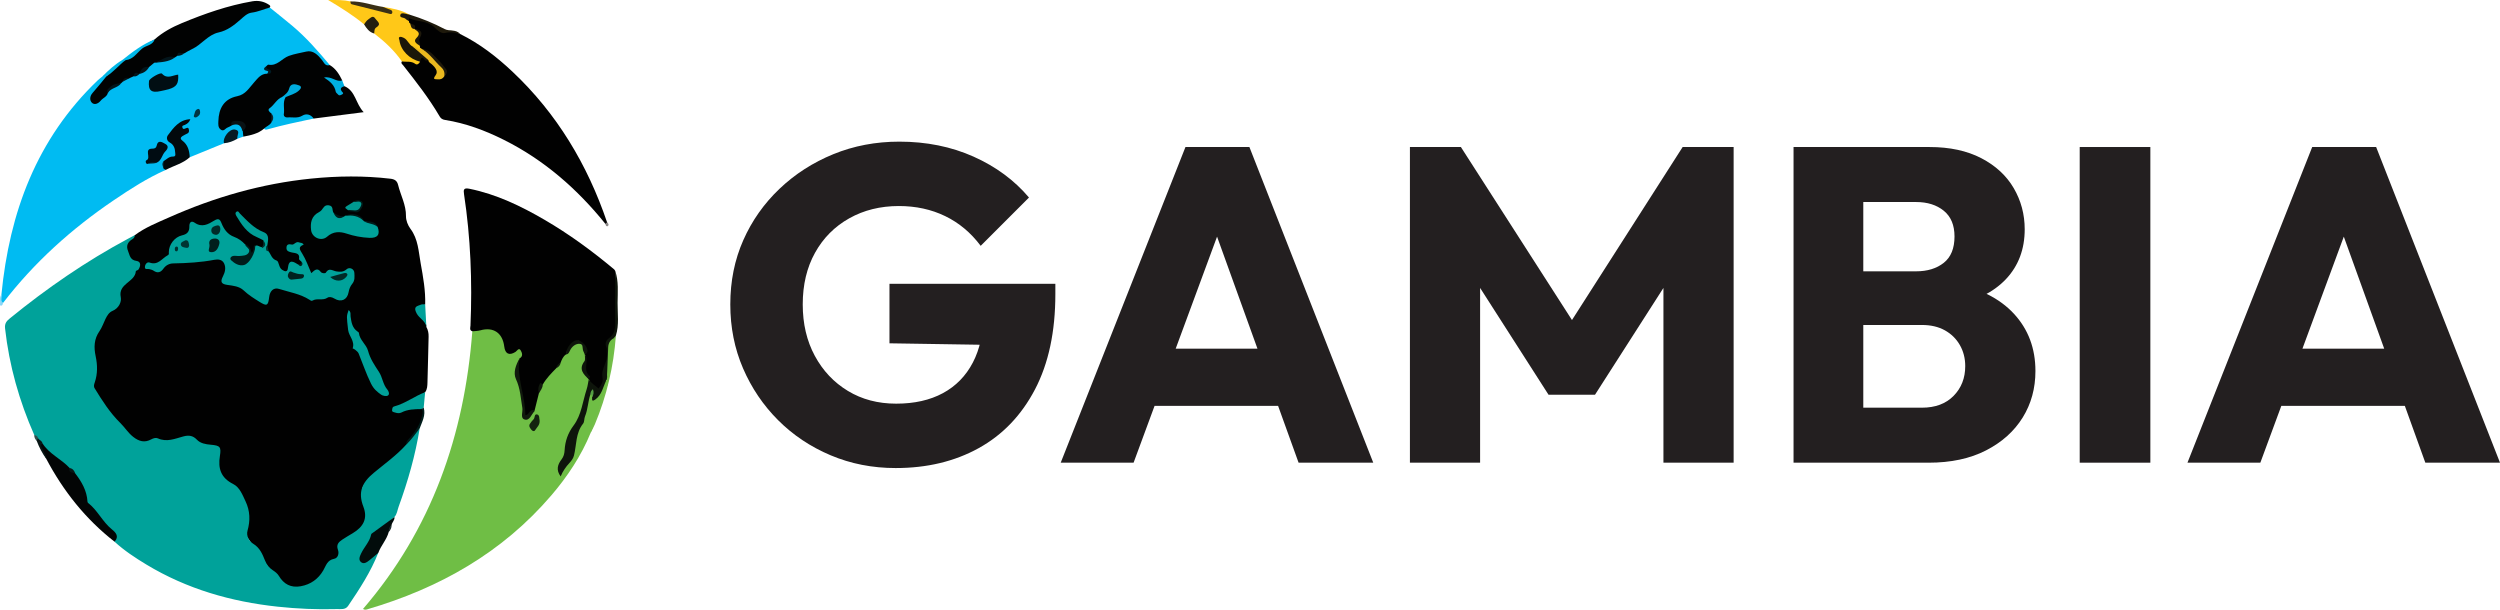 <?xml version="1.0" encoding="UTF-8"?> <svg xmlns="http://www.w3.org/2000/svg" id="a" viewBox="0 0 447.077 109.032"><g id="b"><path d="m24.102,42.06c1.867-1.395,4.027-2.245,6.127-3.179,8.114-3.611,16.555-6.048,25.421-6.944,4.732-.478,9.45-.533,14.177.023.746.088,1.184.365,1.365,1.111.453,1.862,1.439,3.57,1.409,5.586-.011.756.335,1.641.798,2.257,1.397,1.859,1.449,4.079,1.832,6.197.437,2.419.878,4.85.804,7.331-1.722.819-1.774,1.054-.457,2.545.389.44.684.887.672,1.49.303.544.415,1.118.397,1.748-.08,2.719-.112,5.44-.203,8.159-.02.595-.024,1.229-.415,1.752-1.292,1.294-3.084,1.698-4.604,2.587-.265.155-.654.084-.856.527.55.448,1.121.219,1.666.032,1.05-.361,2.105-.575,3.21-.277.72.958-.023,1.832-.239,2.688-.264,1.046-.877,1.98-1.648,2.769-.316.323-.538.697-.715,1.104-1.194,1.264-2.438,2.455-3.819,3.537-1.361,1.067-2.652,2.26-3.827,3.55-.517.568-.497,1.246-.345,1.955.281,1.305.678,2.581.607,3.956-.06,1.167-.506,2.023-1.493,2.616-.522.314-1.042.633-1.567.942-1.006.592-1.909,1.192-1.677,2.641.116.725-.38,1.359-1.104,1.581-.754.231-1.057.764-1.382,1.405-1.117,2.206-2.869,3.44-5.424,3.453-1.026.005-1.818-.336-2.43-1.131-.622-.809-1.523-1.399-2.094-2.186-1.433-1.975-2.787-4.011-4.213-5.997-.525-.73-.038-1.67.09-2.498.362-2.339-1.075-5.601-3.087-6.821-1.726-1.046-2.399-2.558-2.134-4.535.253-1.888.208-1.922-1.7-2.258-.884-.156-1.741-.403-2.435-1.032-.524-.475-1.136-.576-1.819-.41-1.601.387-3.175,1.05-4.874.367-.419-.169-.88.093-1.284.281-1.092.51-2.02.205-2.959-.442-1.331-.918-2.249-2.227-3.278-3.411-1.325-1.525-2.587-3.122-3.537-4.938-.358-.684-.592-1.321-.356-2.082.497-1.599.407-3.214.051-4.818-.305-1.371-.22-2.639.593-3.846.474-.704.797-1.506,1.14-2.289.297-.677.645-1.354,1.307-1.72,1.19-.658,1.545-1.749,1.584-2.963.031-.948.345-1.652,1.179-2.104,1.039-.564,1.133-1.83,1.933-2.592.321-.306-.013-.694-.389-.843-.754-.3-1.101-.922-1.371-1.62-.527-1.363-.415-1.758.78-2.648.232-.172.432-.367.593-.606Z" style="fill:#010101; stroke-width:0px;"></path><path d="m24.102,42.06c.011.322-.185.566-.414.703-.844.505-1.177,1.186-.791,2.119.306.739.336,1.617,1.507,1.778.855.118.767.903.365,1.531-.095.149-.47.2-.478.312-.128,1.972-3.211,2.166-2.695,4.656.169.816-.347,1.975-1.478,2.44-.617.254-.966.849-1.256,1.441-.357.728-.613,1.525-1.072,2.181-.985,1.408-1.022,2.885-.682,4.488.33,1.556.364,3.133-.159,4.673-.12.353-.242.693-.025,1.05,1.348,2.209,2.733,4.384,4.6,6.218.798.783,1.381,1.754,2.29,2.471,1.044.824,2.056,1.093,3.237.448.382-.208.822-.34,1.169-.181,1.611.738,3.091.051,4.593-.347.935-.247,1.679-.164,2.406.595.625.653,1.55.816,2.457.894,1.692.144,1.912.382,1.648,2.024-.36,2.236.183,3.906,2.378,5.004,1.165.583,1.664,1.939,2.218,3.111.8,1.693.855,3.427.347,5.229-.275.977.329,1.924,1.003,2.335,1.2.733,1.65,1.832,2.113,2.982.299.744.733,1.325,1.41,1.766.402.262.825.586,1.064.987.906,1.515,2.162,2.185,3.924,1.872,1.782-.317,3.134-1.297,4.022-2.818.507-.868.694-1.851,1.956-2.091.696-.132.913-.966.673-1.622-.337-.917.143-1.379.773-1.802.606-.407,1.239-.774,1.867-1.147,1.924-1.142,2.717-2.651,1.914-4.737-1.018-2.645-.223-4.331,1.854-6.06,1.977-1.646,4.108-3.15,5.838-5.091.734-1.003,1.352-2.101,2.374-2.866-.766,4.799-2.103,9.447-3.761,14.005-.227.623-.281,1.327-.752,1.854-1.11.97-2.014,2.122-3.391,2.856-.937.499-1.064,1.936-1.739,2.85-.26.352-.473.758-.603,1.189-.085.28-.129.587.131.786.276.211.535.019.775-.136.633-.407,1.088-1.113,1.94-1.151-1.353,3.419-3.349,6.473-5.397,9.497-.497.733-1.311.55-2.006.569-3.535.1-7.065-.053-10.58-.429-8.337-.892-16.245-3.162-23.471-7.523-2.013-1.214-3.978-2.507-5.719-4.105.162-.934-.178-1.627-.919-2.221-1.53-1.227-2.375-3.077-3.871-4.344-.121-.102-.219-.26-.238-.418-.231-1.911-1.127-3.517-2.279-5.007-.132-.491-.421-.83-.929-.959-1.537-1.548-3.654-2.46-4.835-4.399-.222-.359-.508-.674-.742-1.026-.122-.28-.353-.479-.542-.709-2.689-6.087-4.478-12.413-5.217-19.041-.102-.915.277-1.335.854-1.805,6.622-5.393,13.623-10.223,21.159-14.259.391-.209.784-.415,1.176-.623Z" style="fill:#00a29a; stroke-width:0px;"></path><path d="m48.256,1.35c1.347,1.093,2.709,2.167,4.037,3.282,2.485,2.086,4.605,4.523,6.682,7-.491.539-.861.119-1.204-.184-.392-.346-.692-.785-1.069-1.152-.691-.674-1.459-.89-2.43-.653-1.608.392-3.226.685-4.506,1.885-.481.451-1.28.121-1.826.523-.341.394.558.96-.176,1.3-1.286.553-2.089,1.646-2.937,2.671-.509.615-1.059,1.091-1.851,1.288-.429.107-.838.305-1.244.489-1.677.76-2.599,2.422-2.364,4.239.1.772.45.998,1.149.572.311-.189.638-.355.968-.515,1.615-.678,1.772-.581,2.164,1.342.072.348.046.684-.138.996-.363.131-.726.261-1.089.392-.449-.307.142-1.165-.612-1.256-.752-.091-.893.677-1.28,1.092-.251.269-.329.63-.473.956-2.04.835-4.08,1.671-6.12,2.506-.7-.934-.639-2.268-1.647-3.057-.311-.244-.073-.591.151-.853.237-.277.638-.364.841-.765-.249-.292-.926-.204-.862-.799.051-.475.494-.596.749-.772-1.079.245-1.802,1.06-2.464,1.975-.394.544-.439,1.024.046,1.52.346.354.626.757.705,1.256.128.813.14,1.572-.932,1.772-.368.069-.653.318-.923.566-.302.32-.337.655-.065,1.01.094.117.243.219.125.401-3.316,1.462-6.346,3.419-9.332,5.442-7.538,5.107-14.236,11.126-19.797,18.368-.772-.377-.281-.986-.277-1.505,1.437-14.708,6.306-27.873,17.224-38.319.261-.25.557-.462.837-.692.279-.082.553-.613.839-.009-.1.728-.659,1.173-1.067,1.709-.243.319-.588.556-.823.881-.378.523-1.175,1.098-.471,1.738.607.551,1.015-.322,1.474-.634.334-.227.589-.546.845-.857.582-.858,1.631-1.078,2.362-1.734.109-.122.232-.228.368-.32.408-.249.857-.428,1.249-.707.225-.152.467-.264.732-.324.31-.066.608-.166.884-.326.092-.056.187-.103.283-.149.621-.241,1.082-.69,1.521-1.169.336-.324.662-.663,1.14-.778,1.151-.2,2.328-.303,3.378-.889.201-.121.407-.233.624-.321.432-.165.886-.273,1.294-.502,1.343-.899,2.846-1.557,3.98-2.771.478-.512,1.192-.705,1.849-.887,1.573-.436,2.863-1.333,4.048-2.392,1.56-1.392,3.472-1.692,5.436-1.88Z" style="fill:#00bbf2; stroke-width:0px;"></path><path d="m105.634,77.39c-1.694,4.14-4.147,7.819-7.034,11.193-8.788,10.271-20.041,16.602-32.872,20.368-.229.067-.466.165-.811-.05,12.29-14.276,18.136-31.096,19.548-49.65.749-.413,1.584-.579,2.403-.732,1.031-.193,1.882.123,2.478,1.085.488.789,1.05,1.521,1.226,2.469.149.801.646.927,1.351.62.444-.193.944-.715,1.382-.08.401.581.404,1.217-.177,1.746-.581,1.236-.889,2.503-.324,3.826.714,1.673.784,3.452.935,5.222.036.42-.22,1.06.262,1.2.539.156.718-.525,1.013-.886.103-.126.176-.271.24-.421.367-.965.498-1.999.856-2.966.228-.532.557-1.022.67-1.602.589-1.209,1.48-2.172,2.484-3.042.384-.225.662-.528.728-.99.164-.653.53-1.163,1.079-1.547.493-.301.722-.844,1.127-1.227,1.097-1.038,1.891-.85,2.331.562.071.228.145.456.216.683.043.108.075.22.1.334.069.359.141.771-.057,1.059-.891,1.295-.19,2.23.642,3.155.044.113.066.229.069.35-.73,3.187-1.241,6.444-3.33,9.148-.603.781-.778,1.796-.831,2.766-.054.999-.213,1.909-.835,2.732-.307.406-.523.912-.262,1.514,1.663-1.564,2.482-3.465,2.607-5.685.027-.487.008-.99.294-1.411,1.126-1.659,1.418-3.599,1.875-5.484.104-.428.076-.903.509-1.185.295-.095.425.098.543.309.129.29.309.308.543.108.533-.453.805-1.056,1.047-1.694.169-.445.159-1.048.815-1.167.446.613-.011,1.173-.151,1.719-.676,2.625-1.736,5.121-2.689,7.652Z" style="fill:#6fbe45; stroke-width:0px;"></path><path d="m99.507,65.816c-.898.92-1.809,1.83-2.452,2.962-.711.302-.478,1.022-.684,1.547-.257,1.03-.513,2.059-.77,3.089-.23.083-.432.205-.605.385-.286.3-.469.883-1.022.614-.488-.238-.214-.8-.325-1.204-.479-1.752-.171-3.618-1.031-5.35-.576-1.16.04-2.511.284-3.762.737-.381.425-1.09.205-1.449-.332-.542-.659.12-.946.298-1.105.683-1.827.343-1.986-.975-.297-2.448-1.95-3.554-4.277-2.897-.459.129-.956.122-1.435.177-.559-.201-.343-.656-.327-1.032.335-7.871.025-15.709-1.156-23.505-.12-.79-.068-1.169.968-.958,4.832.983,9.192,3.084,13.405,5.535,4.426,2.575,8.544,5.596,12.471,8.877.088.073.135.194.202.293.351,3.468.186,6.946.203,10.42.003.661-.377,1.146-.837,1.556-.56.499-.733,1.03-.617,1.816.161,1.098.307,2.246-.497,3.259-.295.372-.113.945-.143,1.426-.028.446-.037.906-.175,1.319-.197.593-.355,1.532-1.05,1.431-.576-.084-1.359-.55-1.466-1.415-.019-.158-.019-.322-.157-.438l.012.018c-.842-1.207-.886-2.522-.549-3.899.043-.176.054-.4-.161-.525l.002.015c.206-.967.051-1.786-1.017-2.103-.201-.06.12-.616-.343-.275-.851.626-1.764,1.184-2.02,2.322-.528.364-.744.929-.962,1.493-.233.323-.496.622-.741.935Z" style="fill:#010101; stroke-width:0px;"></path><path d="m108.266,40.036c-5.034-6.239-10.944-11.422-18.155-15.025-3.348-1.673-6.827-2.98-10.543-3.563-.452-.071-.731-.258-.953-.638-1.892-3.234-4.194-6.177-6.503-9.114-.163-.207-.471-.377-.242-.721.586-.452,1.216-.256,1.844-.13.362.073.742.439,1.08-.048.585-1.147,1.246-.45,1.896-.081.845.752,1.752,1.449,1.618,2.795-.041.413.059.423.952-.041.211-.262.424-.611.216-.875-1.103-1.4-2.084-2.948-3.894-3.585-.229-.077-.422-.204-.563-.405-.089-.153-.137-.32-.164-.493-.064-.547-.221-1.085.056-1.638.311-.622-.235-.828-.616-1.097-.089-.064-.164-.141-.231-.226-.147-.438-.547-.629-.878-.889-.174-.17-.268-.38-.318-.614-.066-.527.191-.61.655-.538,1.948.305,3.697,1.102,5.343,2.145.353.224.7.487,1.114.358.868-.27,1.575.103,2.298.466,3.493,1.717,6.541,4.081,9.348,6.725,7.971,7.506,13.417,16.624,16.934,26.943.061.258-.057.334-.294.288Z" style="fill:#010101; stroke-width:0px;"></path><path d="m41.464,22.408c-.247.133-.482.307-.745.391-.417.133-.69.81-1.265.358-.484-.382-.418-.93-.406-1.451.053-2.304.994-4.018,3.376-4.503,1.502-.306,2.118-1.476,3-2.451.637-.705,1.221-1.591,2.366-1.576.256-.172.654-.32.104-.627-.247-.138-.482-.283-.351-.631.154-.125.333-.38.458-.355,1.567.304,2.397-1.109,3.642-1.564,1.028-.376,2.098-.53,3.133-.777,1.213-.289,2.094.618,2.823,1.54.355.449.572,1.132,1.379.873,1.081.645,1.697,1.666,2.226,2.758-.762.651-1.424.032-2.155-.147.96.461.869,1.65,1.532,2.329.449-.395-.078-1.463,1.009-1.167,2.013.854,1.986,3.121,3.447,4.651-3.162.404-6.055.774-8.947,1.144-.734-.346-1.462-.288-2.238-.092-1.05.266-2.309.655-3.079-.276-.743-.899-.471-2.142-.105-3.243.051-.154.007.05.064-.1.694-.783,1.896-.86,2.608-1.798-.637-.352-1.165-.313-1.352.301-.227.744-.819,1.059-1.334,1.489-.621.457-1.106,1.064-1.688,1.556-.531.449-.466.872-.202,1.38.118.499.128.995-.036,1.487-.32.616-.805,1.006-1.508,1.096-1.067.915-2.384,1.184-3.708,1.432-.032-.333-.064-.666-.097-1-.034-.533.473-1.24-.329-1.531-.59-.214-1.268-.256-1.621.506Z" style="fill:#010202; stroke-width:0px;"></path><path d="m48.256,1.35c-1.091.285-2.114.769-3.264.912-.795.099-1.412.737-2.029,1.277-1.132.991-2.333,1.926-3.836,2.252-1.974.428-3.066,2.206-4.797,2.991-.475.215-.917.503-1.374.758-.396.197-.93.011-1.242.443-.146.099-.292.198-.438.297-1.29.099-2.436.761-3.705.944-.307.256-.614.512-.922.767-.726.204-1.243.699-1.723,1.243l-.007.006c-.403-.038-.745.081-1.008.397-.224.101-.448.201-.672.302-.465.146-.993.172-1.279.663l-.291.275c-.84.514-2.046.529-2.377,1.738-.169.702-.889.896-1.286,1.391-.427.534-1.121.82-1.572.363-.424-.429-.4-1.165.128-1.755.858-.96,1.654-1.975,2.476-2.967.943-1.24,2.178-2.159,3.4-3.092,1.841-1.021,3.348-2.538,5.219-3.515,1.44-1.278,3.148-2.195,4.874-2.91,4.066-1.686,8.226-3.147,12.596-3.897,1.104-.19,2.078.025,2.995.627.196.129.281.273.134.488Z" style="fill:#010202; stroke-width:0px;"></path><path d="m75.082,8.174c.013.127.026.255.04.382.233.378.086.548-.31.479-.358-.062-.625-.369-.99-.445-.863-.279-1.134-1.342-2.245-1.634.652,1.576,1.22,2.99,2.835,3.617.265.103.527.2.703.44-.148.406-.546.641-.831.421-.754-.583-1.615-.305-2.414-.46-1.359-1.949-3.073-3.546-4.947-4.985-.474-.401-.115-.786.088-1.093.311-.469.398-.871-.073-1.246-.478-.381-.799.021-1.138.277-.218.164-.385.409-.695.421-1.914-1.582-4.011-2.902-6.415-4.344,1.552-.009,2.772-.032,3.978.251,1.288.563,2.654.863,4.016,1.16.862.188,1.737.311,2.594.578-.259-.281-.807-.233-.813-.763,1.666.239,3.308.562,4.801,1.394-.271.179-.596.127-.936.189.21.408.616.598.809.96-.004.174.011.339.206.413.298.298.572.615.751,1.002l.001-.007c.867.321,1.455.688.619,1.694-.376.452.234.861.367,1.298Z" style="fill:#ffc818; stroke-width:0px;"></path><path d="m13.433,84.633c1.165,1.509,2.107,3.115,2.212,5.086.004.074.047.17.104.214,1.704,1.318,2.578,3.378,4.255,4.732.683.551,1.355,1.249.478,2.206-5.175-4.029-9.151-9.045-12.21-14.817-.25-.668-.644-1.268-.918-1.924-.136-.325-.48-.751.233-.867,1.198,1.938,3.372,2.804,4.858,4.426.177.474.633.656.988.943Z" style="fill:#030505; stroke-width:0px;"></path><path d="m105.286,67.836c.417.712,1.18,1.086,1.741,1.648.448-.521.886-1.224.724-1.979-.341-1.595,1.055-2.828.784-4.379-.055-.316.047-.683-.075-.961-.319-.727-.11-1.267.473-1.702.901-.672,1.111-1.548,1.088-2.651-.064-3.116-.005-6.234.005-9.351.636,1.859.434,3.799.42,5.694-.014,1.952.3,3.94-.305,5.866-.064.263-.252.458-.378.686-.426.604-.682,1.257-.649,2.013.073,1.645-.276,3.258-.379,4.89-.056.201-.194.342-.344.474-.56,1.16-.753,2.511-1.918,3.35-.728.524-.557-.028-.587-.4.069-.151.126-.323.057-.467-.057-.119.086-.314-.119-.343-.033-.004-.124.188-.222.264-.463,1.294-.454,2.705-.988,3.986-.169.406-.083.969-.335,1.282-1.355,1.688-1.153,3.794-1.637,5.712-.135.534-.47.955-.82,1.337-.628.687-1.161,1.427-1.555,2.395-.875-1.152-.532-2.142.152-3.041.395-.519.516-1.014.553-1.658.094-1.614.585-3.051,1.613-4.424,1.396-1.863,1.613-4.278,2.325-6.459.188-.574.254-1.188.376-1.784Z" style="fill:#0e150b; stroke-width:0px;"></path><path d="m29.658,30.378c-.123-.063-.247-.125-.37-.188-.199-.465-.187-.932-.007-1.399.539-.294.918-.818,1.672-.796.603.017.361-.622.345-.97-.029-.64-.357-1.227-.894-1.513-.675-.36-.629-.993-.378-1.328,1.013-1.356,2.033-2.787,4.013-2.868-.174.535-.536.824-1.002,1.032-.185.083-.534.077-.419.458.108.362.338.254.572.152.223-.097.48-.225.569.139.067.275.092.579-.214.754-.315.18-.665.306-.959.513-.324.229-.362.5.008.772,1.004.739,1.274,1.818,1.342,2.984-1.23,1.124-2.855,1.498-4.278,2.256Z" style="fill:#02090c; stroke-width:0px;"></path><path d="m67.655,98.861c-.524.439-1.038.891-1.574,1.315-.448.354-.998.778-1.517.351-.502-.413-.238-1.012.017-1.552.549-1.164,1.535-2.097,1.799-3.41.008-.039.022-.088.051-.109,1.369-.998,2.74-1.994,4.111-2.99.084.569-.438.921-.513,1.433-.272.369-.305.837-.51,1.234-.362,1.373-1.385,2.415-1.864,3.729Z" style="fill:#020c0b; stroke-width:0px;"></path><path d="m48.537,20.293c-.346-.239-.747-.643-.328-.934.851-.592,1.269-1.65,2.285-2.031.204-.139.399-.161.574.047-.558.974-.139,2.051-.313,3.07-.059.346.266.595.64.557.894-.089,1.79.225,2.695-.332.659-.406,1.486-.236,1.997.53-2.752.589-5.509,1.156-8.218,1.927-.229.065-.476.127-.652-.127.395-.42,1.019-.569,1.315-1.107.226-.533.216-1.067.005-1.601Z" style="fill:#00b8ee; stroke-width:0px;"></path><path d="m75.341,73.155c-1.215.016-2.429.031-3.55.612-.384.199-.784.121-1.183-.006-.271-.086-.566-.089-.478-.524.056-.277.026-.47.424-.577,1.964-.527,3.585-1.821,5.474-2.526-.086.923-.172,1.844-.257,2.766-.065.218-.295.156-.43.254Z" style="fill:#00a098; stroke-width:0px;"></path><path d="m73.138,3.773c-.201-.126-.442-.216-.594-.387-.289-.323-1.176-.133-.938-.766.16-.424.843-.18,1.298-.065.115.029.233.044.355.067,2.169.668,4.252,1.512,6.26,2.574.838.443,2.023-.016,2.758.882-.874-.234-1.708-.436-2.664-.187-.744.194-1.481-.574-1.894-.978-1.306-1.278-3.055-.982-4.507-1.63-.184-.082-.033.318-.075.488Z" style="fill:#1e190b; stroke-width:0px;"></path><path d="m109.748,60.492c.131-.157.262-.314.393-.47-.404,5.489-1.631,10.783-3.76,15.861-.216.516-.496,1.005-.747,1.507-.093-.821.402-1.47.676-2.171.841-2.148,1.52-4.346,2.155-6.56.059-.208.059-.397-.075-.574.047-.092.094-.184.141-.277.215-1.623.499-3.236.631-4.87.068-.844.151-1.688.585-2.447Z" style="fill:#74bd49; stroke-width:0px;"></path><path d="m68.464,1.23c.483.186.971.36,1.446.563.201.085.287.282.239.498-.041.188-.213.25-.371.21-2.294-.571-4.587-1.146-6.876-1.737-.218-.056-.227-.306-.236-.51,1.997-.062,3.86.68,5.797.975Z" style="fill:#392f16; stroke-width:0px;"></path><path d="m61.588,15.405c-.427.175-.895.323-.468.935.11.158.445.337.056.544-.242.128-.506.297-.753-.014-.125-.157-.35-.29-.379-.46-.193-1.124-.962-1.827-2.101-2.552,1.392-.265,2.197.891,3.259.532.129.338.257.676.386,1.015Z" style="fill:#00afe2; stroke-width:0px;"></path><path d="m65.104,4.348c.24-.314.421-.652.781-.894.441-.296.82-.782,1.257-.096.29.455,1.171.911.164,1.541-.4.25-.343.697-.386,1.091-.892-.23-1.372-.917-1.817-1.642Z" style="fill:#241e0f; stroke-width:0px;"></path><path d="m76.249,58.477c-.151-1.101-1.26-1.512-1.752-2.447-.675-1.285.166-1.28.826-1.565.203-.087.472-.02.71-.023.071,1.345.143,2.691.215,4.035Z" style="fill:#00a099; stroke-width:0px;"></path><path d="m40.056,25.616c-.284-1.006.994-2.622,1.947-2.451.46.083.728.303.546.84-.087.259-.088.546-.128.821-.732.432-1.51.726-2.365.79Z" style="fill:#061a22; stroke-width:0px;"></path><path d="m27.657,7.043c-.347,1.089-1.526,1.055-2.246,1.651-.924.766-1.585,1.936-2.959,2.06-.196.132-.384.149-.557-.038,1.787-1.435,3.608-2.815,5.763-3.673Z" style="fill:#00b9ea; stroke-width:0px;"></path><path d="m21.894,10.716c.186.013.372.026.557.038-1.192.901-2.132,2.1-3.413,2.895-.25-.248-.481.101-.726.023,1.087-1.115,2.237-2.154,3.582-2.957Z" style="fill:#00b6e5; stroke-width:0px;"></path><path d="m75.341,73.155c.144-.085.288-.169.431-.254.399,1.358-.283,2.508-.716,3.706-.767.976-1.462,2.011-2.374,2.866-.078-.567.328-.867.652-1.226,1.096-1.215,1.905-2.585,2.206-4.22.061-.329.129-.641-.199-.873Z" style="fill:#001c1a; stroke-width:0px;"></path><path d="m7.587,79.264c-.511.418-.058.78.077,1.151.2.547.654,1.0.608,1.64-.72-.992-1.275-2.072-1.708-3.217-.074-.235-.181-.484.223-.511.182.385.732.455.8.937Z" style="fill:#081615; stroke-width:0px;"></path><path d="m.251,52.683c.167.488-.218,1.077.277,1.505-.027.2-.076.434-.283.47-.314.054-.243-.237-.228-.393.048-.531-.148-1.101.234-1.581Z" style="fill:#87d6f7; stroke-width:0px;"></path><path d="m6.787,78.326c-.074.17-.148.34-.223.511-.285-.291-.468-.625-.435-1.048.291.092.599.162.658.538Z" style="fill:#2f504d; stroke-width:0px;"></path><path d="m69.519,95.132c-.034-.496.084-.928.51-1.234.021.49-.19.885-.51,1.234Z" style="fill:#1c2f2d; stroke-width:0px;"></path><path d="m108.266,40.036c.098-.096.196-.192.294-.288.256.196.386.509.12.685-.22.146-.391-.133-.414-.397Z" style="fill:#8c8888; stroke-width:0px;"></path><path d="m45.646,43.968c.438-.216.757.216,1.157.21.083.05.167.098.253.143.214.116.428.232.637.357.125.075.273.121.336.272.449.563.537,1.344,1.446,1.649.443.149.337,1.23.971,1.646.499.328.961.454,1.036-.29.177-1.747,1.034-1.143,1.901-.612.551.197.759.049.538-.533-.156-.17-.468-.369-.443-.507.195-1.084-.698-1.017-1.265-1.149-.521-.121-.993-.22-.985-.818.009-.64.361-.736,1-.598.357.077.712-.642,1.277-.384.243.111.581-0.0.797.398-1.052.406-.7.89-.236,1.628.657,1.048,1.06,2.256,1.603,3.468.568-.51,1.06-1.069,1.701-.213.201.269.804.286.895.13.567-.968,1.224-.332,1.888-.23.622.096,1.252.145,1.826-.377.511-.465,1.36-.078,1.391.628.028.662.127,1.364-.379,1.972-.355.427-.553.943-.659,1.532-.241,1.335-1.347,1.829-2.528,1.104-.455-.279-.936-.363-1.236-.157-.843.58-1.849.029-2.672.515-.216.128-.379-.036-.545-.142-1.67-1.07-3.621-1.363-5.463-1.946-.939-.297-1.627.354-1.754,1.479-.178,1.573-.433,1.644-1.736.83-.994-.621-1.962-1.218-2.827-2.041-.772-.734-1.891-.838-2.951-.988-1.106-.157-1.231-.597-.748-1.531.371-.717.579-1.554.189-2.333-.344-.686-1.082-.741-1.718-.62-2.434.463-4.889.603-7.359.646-.702.012-1.328.329-1.763.944-.469.661-1.034.865-1.766.356-.223-.155-.517-.217-.788-.288-.303-.079-.829.192-.745-.461.059-.458.419-.854.824-.704,1.514.56,2.205-.742,3.232-1.291.301-.161.212-.306.211-.557-.004-1.366,1.044-2.726,2.369-3.019.899-.199,1.329-.65,1.303-1.591-.018-.635.281-1.129.961-.658,1.298.899,2.403.273,3.465-.375.737-.45,1.022-.327,1.329.455.422,1.074,1.09,2.014,2.24,2.438.775.286,1.409.745,1.96,1.341.235.104.349.334.502.515.629.74.473,1.249-.437,1.645-.648.282-1.358.11-2.045.276.688,1.074,1.373,1.18,2.221.425.794-.706,1.455-1.482,1.586-2.589Z" style="fill:#00a29a; stroke-width:0px;"></path><path d="m67.535,40.586c.501,1.376-.027,2.018-1.494,1.948-1.389-.066-2.719-.313-4.04-.751-1.223-.406-2.406-.432-3.509.548-1.018.904-2.698.176-2.861-1.184-.158-1.31.057-2.508,1.39-3.199.177-.092.352-.217.48-.368.351-.411.517-.974,1.296-.865.926.13.513.974.883,1.376.561.703,1.204,1.052,2.062.478l-.02.011c1.294-.256,2.534-.327,3.371.983l-.001-.009c.841.283,1.847.175,2.444,1.033Z" style="fill:#00a29a; stroke-width:0px;"></path><path d="m62.339,55.45c.471.349.305.791.359,1.174.142,1.006.291,2.01,1.223,2.654.099.068.247.157.256.248.129,1.293,1.338,2.064,1.635,3.191.382,1.45,1.183,2.605,1.962,3.802.64.984.699,2.229,1.5,3.152.205.236.478.848.078,1.075-.288.163-.901.045-1.207-.175-.721-.516-1.324-1.008-1.799-1.971-.871-1.765-1.48-3.599-2.217-5.398-.113-.276-.421-.479-.66-.692-.116-.103-.413-.195-.407-.213.459-1.283-.683-2.168-.81-3.317-.265-2.39-.311-2.385.088-3.53Z" style="fill:#00a199; stroke-width:0px;"></path><path d="m47.655,44.843c-.324-.066-.637-.153-.806-.48.559-.39.415-.891.222-1.401-.39-.193-.771-.409-1.173-.576-1.74-.727-2.692-2.212-3.607-3.73-.146-.242-.294-.572-.017-.778.344-.256.467.151.648.332,1.281,1.281,2.48,2.625,4.254,3.324,1.065.42.753,1.477.626,2.359-.239.287-.026.644-.147.949Z" style="fill:#009e96; stroke-width:0px;"></path><path d="m45.646,43.968c.043,1.209-1.029,3.187-2.024,3.43-.866.211-1.662-.273-2.278-.85-.341-.319-.039-.705.378-.781.346-.063.719.044,1.075.012.636-.058,1.394-.025,1.719-.672.325-.645-.571-.878-.699-1.411.735.216,1.032.787,1.161,1.488.508-.326.291-.877.474-1.288.007-.016.075-.019.107-.007.034.013.059.052.087.079Z" style="fill:#001c1a; stroke-width:0px;"></path><path d="m62.199,37.569c-.175-.224-.822-.353-.142-.746.381-.22.75-.46,1.124-.692.128-.115.286-.175.448-.137.406.096,1.123-.316,1.096.515-.021.629-.328,1.235-1.093,1.214-.472-.013-.977.08-1.432-.154Z" style="fill:#009a91; stroke-width:0px;"></path><path d="m62.199,37.569c.277.007.558-.01.831.026.538.07,1.046.092,1.352-.477.153-.283.379-.64.161-.889-.374-.426-.902-.07-1.363-.098.482-.445,1.084-.427,1.525-.099.385.286.179.815-.037,1.212-.292.537-.704.888-1.358.644-.364-.136-.828.084-1.111-.319Z" style="fill:#001b19; stroke-width:0px;"></path><path d="m65.092,39.562c-.935-.975-2.114-1.112-3.371-.983,1.4-.624,2.949-.173,3.371.983Z" style="fill:#001b19; stroke-width:0px;"></path><path d="m67.535,40.586c-.688-.643-1.708-.504-2.444-1.034.908.124,1.976-.131,2.444,1.034Z" style="fill:#001b19; stroke-width:0px;"></path><path d="m61.74,38.569c-.881.674-1.595.631-2.062-.478.654.303,1.262.801,2.062.478Z" style="fill:#001b19; stroke-width:0px;"></path><path d="m47.072,42.963c.421.545.598,1.052-.222,1.401-.014-.062-.03-.124-.047-.186.442-.327.226-.799.269-1.214Z" style="fill:#003330; stroke-width:0px;"></path><path d="m47.655,44.843c-.099-.339-.17-.674.147-.949.075.351.15.703.226,1.055-.124-.035-.249-.071-.373-.106Z" style="fill:#003330; stroke-width:0px;"></path><path d="m53.921,46.808c.216.229.242.498.019.7-.216.197-.411.027-.557-.167.334-.022.51-.203.538-.533Z" style="fill:#002220; stroke-width:0px;"></path><path d="m13.433,84.633c-.454-.184-1.233-.027-.988-.943.536.098.841.438.988.943Z" style="fill:#081615; stroke-width:0px;"></path><path d="m31.864,13.347c.1,1.621-.266,2.182-1.71,2.612-.461.137-.938.218-1.408.326-1.696.389-2.279-.113-2.098-1.806.046-.434,2.051-1.613,2.323-1.306.935,1.051,1.929.254,2.893.174Z" style="fill:#010e13; stroke-width:0px;"></path><path d="m26.596,29.259c-.117.016-.268.086-.343.037-.246-.159-.239-.555-.097-.613.992-.397-.539-2.109,1.113-2.1.374.002.657-.123.73-.479.254-1.228,1.06-.636,1.553-.375.649.343.494.866-.006,1.368-.572.575-.627,1.549-1.445,1.958-.478.247-1.03-.059-1.505.203Z" style="fill:#000c12; stroke-width:0px;"></path><path d="m41.464,22.408c-.321-.598.213-.775.535-.787.653-.025,1.413-.044,1.827.581.31.469-.026.901-.412,1.232-.03-.027-.079-.05-.087-.083q-.353-1.502-1.863-.942Z" style="fill:#091215; stroke-width:0px;"></path><path d="m27.572,11.225c1.241-.292,2.243-1.519,3.705-.944-1.107.816-2.418.832-3.705.944Z" style="fill:#03151b; stroke-width:0px;"></path><path d="m19.291,16.617c-.349-.566.16-.799.453-1.077.531-.505,1.225-.607,1.925-.661-.58.87-1.847.8-2.377,1.738Z" style="fill:#03151b; stroke-width:0px;"></path><path d="m35.062,21.006c-.263.005-.482-.072-.386-.324.163-.428.15-1.002.688-1.182.312-.104.381.191.414.437.079.589-.295.86-.716,1.069Z" style="fill:#003342; stroke-width:0px;"></path><path d="m24.927,13.236c.269-.838.712-1.435,1.723-1.243-.369.699-.974,1.071-1.723,1.243Z" style="fill:#03151b; stroke-width:0px;"></path><path d="m47.542,11.916c.104.23.253.417.502.497.235.075.508.139.44.462-.083.39-.423.29-.695.299.127-.229.376-.427-.159-.535-.47-.095-.583-.416-.087-.723Z" style="fill:#001b24; stroke-width:0px;"></path><path d="m21.96,14.604c.12-.812.722-.694,1.279-.663-.426.221-.853.442-1.279.663Z" style="fill:#03151b; stroke-width:0px;"></path><path d="m23.911,13.639c.11-.707.469-.78,1.008-.397-.287.258-.578.505-1.008.397Z" style="fill:#03151b; stroke-width:0px;"></path><path d="m31.715,9.983c.068-1.118.869-.18,1.242-.443-.36.299-.773.451-1.242.443Z" style="fill:#03151b; stroke-width:0px;"></path><path d="m26.596,29.259c.454-.421.995-.196,1.505-.203-.477.252-1.001.153-1.505.203Z" style="fill:#00242e; stroke-width:0px;"></path><path d="m29.281,28.791c.002.466.004.933.007,1.399-.198-.465-.412-.931-.007-1.399Z" style="fill:#00242e; stroke-width:0px;"></path><path d="m92.903,64.097c-.541,3.489,1.063,6.729,1.036,10.178.763-.105.786-1.267,1.661-.861-.001.04.015.098-.006.118-.575.561-.861,1.796-1.807,1.481-.785-.262-.256-1.356-.377-2.07-.29-1.724-.358-3.457-1.133-5.123-.554-1.191-.024-2.55.625-3.724Z" style="fill:#111a0d; stroke-width:0px;"></path><path d="m101.21,63.388c-.045-1.099,1.188-2.717,2.175-2.54.487.087,1.159.622,1.489,1.246.281.532.268.996-.284,1.35-.09-.217-.165-.441-.273-.649-.235-.455.081-1.324-.729-1.317-.685.006-1.278.477-1.609,1.11-.189.361-.282.752-.77.8Z" style="fill:#0e150b; stroke-width:0px;"></path><path d="m96.495,75.145c.099.87-.499,1.278-.82,1.813-.151.252-.464.123-.618-.074-.24-.308-.561-.644-.305-1.075.183-.308.438-.577.683-.844.25-.272.089-.987.634-.847.46.118.343.748.425,1.026Z" style="fill:#13220f; stroke-width:0px;"></path><path d="m104.588,63.429c.265.126.261.37.291.616.135,1.103-.534,2.366.639,3.28.04.031-.142.345-.22.528-.932-.918-1.882-1.805-.785-3.253.197-.26.059-.774.075-1.171Z" style="fill:#0e150b; stroke-width:0px;"></path><path d="m96.371,70.326c-.181-.546-.128-1.066.116-1.591.259-.558.382.013.569.044.002.617-.401,1.056-.684,1.547Z" style="fill:#111a0d; stroke-width:0px;"></path><path d="m105.601,70.489c-.02-.337.094-.615.432-.891.209.543.132.996-.147,1.438-.059-.201-.056-.434-.284-.546Z" style="fill:#559f44; stroke-width:0px;"></path><path d="m99.507,65.816c.04-.476.355-.734.741-.935-.064.457-.337.749-.741.935Z" style="fill:#121f0e; stroke-width:0px;"></path><path d="m75.114,11.013c-1.875-.405-3.477-2.05-3.678-3.787-.025-.215-.257-.516.075-.623.191-.061.466.06.677.156.729.331.91,1.241,1.64,1.579.788.47,1.462,1.106,2.278,1.541.31.165.606.419.5.864-.22.069-.434.215-.642-.048-.601-.762-.723-.208-.849.318Z" style="fill:#1b1709; stroke-width:0px;"></path><path d="m76.605,10.744c-.926-.802-1.852-1.603-2.777-2.405.428-.087.658.226.945.448.281.218.316-.026.349-.231.144.087.289.175.433.262,1.801.678,2.72,2.322,3.936,3.633.293.316.287.811-.049,1.198-.25.428-.627.586-1.112.539-.506-.049-1.063.114-.418-.751.519-.696-.131-1.436-.673-1.926-.264-.238-.607-.349-.632-.767Z" style="fill:#ebb91f; stroke-width:0px;"></path><path d="m79.441,13.649c.127-.641-.042-1.164-.539-1.617-1.144-1.041-2.001-2.382-3.348-3.214,1.347.064,2.009,1.152,2.855,1.943.465.435.821.983,1.245,1.464.503.57.236,1.006-.213,1.424Z" style="fill:#1e190b; stroke-width:0px;"></path><path d="m75.082,8.174c-.525-.323-1.262-.733-.619-1.368.9-.891.221-1.193-.366-1.624.98.139,1.685.454.975,1.608-.292.475.212.922.011,1.384Z" style="fill:#1e190b; stroke-width:0px;"></path><path d="m74.095,5.189c-.631-.049-.597-.596-.751-1.002.385.233,1.216.133.751,1.002Z" style="fill:#1e190b; stroke-width:0px;"></path><path d="m51.069,17.375c-.191-.016-.383-.032-.574-.047.489-.43,1.033-.754,1.217-1.502.246-1.001,1.117-.811,1.783-.553.601.233.24.664-.057.935-.672.613-1.571.792-2.368,1.167Z" style="fill:#00acde; stroke-width:0px;"></path><path d="m48.537,20.293c.466.535.388,1.068-.004,1.601.002-.534.003-1.067.004-1.601Z" style="fill:#0e2830; stroke-width:0px;"></path><path d="m109.748,60.492c-.179,2.476-.506,4.928-1.216,7.316.075-1.885.146-3.771.229-5.655.032-.723.301-1.32.987-1.661Z" style="fill:#6fbe45; stroke-width:0px;"></path><path d="m37.453,43.736c-.148-.547.085-1.053.949-1.081.608-.02.947.377.824.924-.171.762-.568,1.566-1.461,1.52-.833-.043-.197-.736-.312-1.363Z" style="fill:#001f1d; stroke-width:0px;"></path><path d="m59.047,49.531c.864-.244,1.66-.489,2.467-.685.206-.05.525-.073.61.229.032.114-.082.298-.175.413-.729.897-1.943.952-2.901.042Z" style="fill:#002a27; stroke-width:0px;"></path><path d="m52.317,49.985c-.369.1-.627-.115-.776-.398-.162-.309-.001-.663.166-.906.204-.297.516-.031.757.054.457.161.908.304,1.401.297.232-.004.535-.005.495.343-.029.248-.23.418-.496.449-.515.06-1.031.109-1.547.162Z" style="fill:#00211f; stroke-width:0px;"></path><path d="m38.634,41.997c-.599-.054-.857-.358-.846-.813.015-.622.582-.762,1.018-.866.487-.117.625.37.598.711-.039.493-.274.928-.77.969Z" style="fill:#002b29; stroke-width:0px;"></path><path d="m33.161,42.97c.551-.052.554.386.637.705.094.361-.077.715-.449.65-.386-.068-.989-.107-1.014-.63-.02-.421.513-.53.826-.724Z" style="fill:#003532; stroke-width:0px;"></path><path d="m31.848,44.538c-.043.19-.07.43-.317.413-.243-.017-.276-.247-.268-.452.008-.212.101-.418.326-.409.251.009.266.242.259.448Z" style="fill:#003230; stroke-width:0px;"></path></g><path d="m160.186,83.702c-4.16,0-8.036-.76-11.635-2.279-3.599-1.52-6.73-3.612-9.395-6.277s-4.757-5.757-6.277-9.275c-1.518-3.52-2.279-7.329-2.279-11.435,0-4.158.773-7.982,2.319-11.474,1.544-3.49,3.704-6.556,6.477-9.196,2.77-2.637,5.983-4.703,9.634-6.196,3.651-1.492,7.583-2.24,11.794-2.24,4.851,0,9.277.893,13.274,2.678,3.999,1.787,7.304,4.226,9.915,7.316l-8.635,8.637c-1.759-2.345-3.878-4.119-6.357-5.317-2.478-1.2-5.238-1.8-8.277-1.8-3.305,0-6.264.732-8.876,2.199s-4.652,3.518-6.116,6.157c-1.467,2.637-2.199,5.717-2.199,9.234,0,3.466.719,6.53,2.158,9.196,1.439,2.667,3.41,4.759,5.918,6.277,2.504,1.518,5.382,2.279,8.635,2.279,3.251,0,6.037-.625,8.356-1.879,2.317-1.252,4.104-3.077,5.356-5.476s1.879-5.279,1.879-8.637l8.397,5.598-25.188-.399v-10.637h29.666v1.84c0,6.715-1.213,12.393-3.638,17.032-2.427,4.636-5.785,8.143-10.076,10.514-4.291,2.373-9.234,3.558-14.831,3.558Z" style="fill:#231f20; stroke-width:0px;"></path><path d="m189.688,82.742l22.31-56.451h11.433l22.149,56.451h-13.353l-16.871-46.777h4.636l-17.272,46.777h-13.033Zm12.795-10.155v-10.235h30.705v10.235h-30.705Z" style="fill:#231f20; stroke-width:0px;"></path><path d="m252.137,82.742V26.291h9.114l22.229,34.622h-4.716l22.147-34.622h9.116v56.451h-12.554v-35.262l2.16.64-14.395,22.467h-8.315l-14.393-22.467,2.158-.64v35.262h-12.552Z" style="fill:#231f20; stroke-width:0px;"></path><path d="m320.741,82.742V26.291h12.473v56.451h-12.473Zm9.675,0v-9.835h13.274c2.399,0,4.291-.704,5.676-2.117,1.387-1.413,2.079-3.185,2.079-5.319,0-1.385-.318-2.637-.958-3.758-.64-1.119-1.533-1.997-2.68-2.637s-2.519-.96-4.117-.96h-13.274v-9.595h12.234c2.025,0,3.679-.507,4.956-1.52,1.28-1.012,1.92-2.583,1.92-4.716,0-2.025-.64-3.558-1.92-4.598-1.278-1.039-2.931-1.559-4.956-1.559h-12.234v-9.835h14.633c3.625,0,6.715.668,9.275,1.999,2.558,1.331,4.49,3.118,5.796,5.356,1.306,2.24,1.961,4.692,1.961,7.357,0,3.571-1.121,6.543-3.359,8.916-2.24,2.371-5.545,4.011-9.915,4.916l.32-4.237c4.798.906,8.474,2.747,11.034,5.517,2.558,2.772,3.838,6.185,3.838,10.235,0,3.092-.76,5.865-2.279,8.315-1.518,2.452-3.707,4.413-6.556,5.878-2.852,1.467-6.277,2.199-10.276,2.199h-14.472Z" style="fill:#231f20; stroke-width:0px;"></path><path d="m371.916,82.742V26.291h12.634v56.451h-12.634Z" style="fill:#231f20; stroke-width:0px;"></path><path d="m391.186,82.742l22.308-56.451h11.433l22.149,56.451h-13.353l-16.871-46.777h4.636l-17.27,46.777h-13.033Zm12.793-10.155v-10.235h30.705v10.235h-30.705Z" style="fill:#231f20; stroke-width:0px;"></path></svg> 